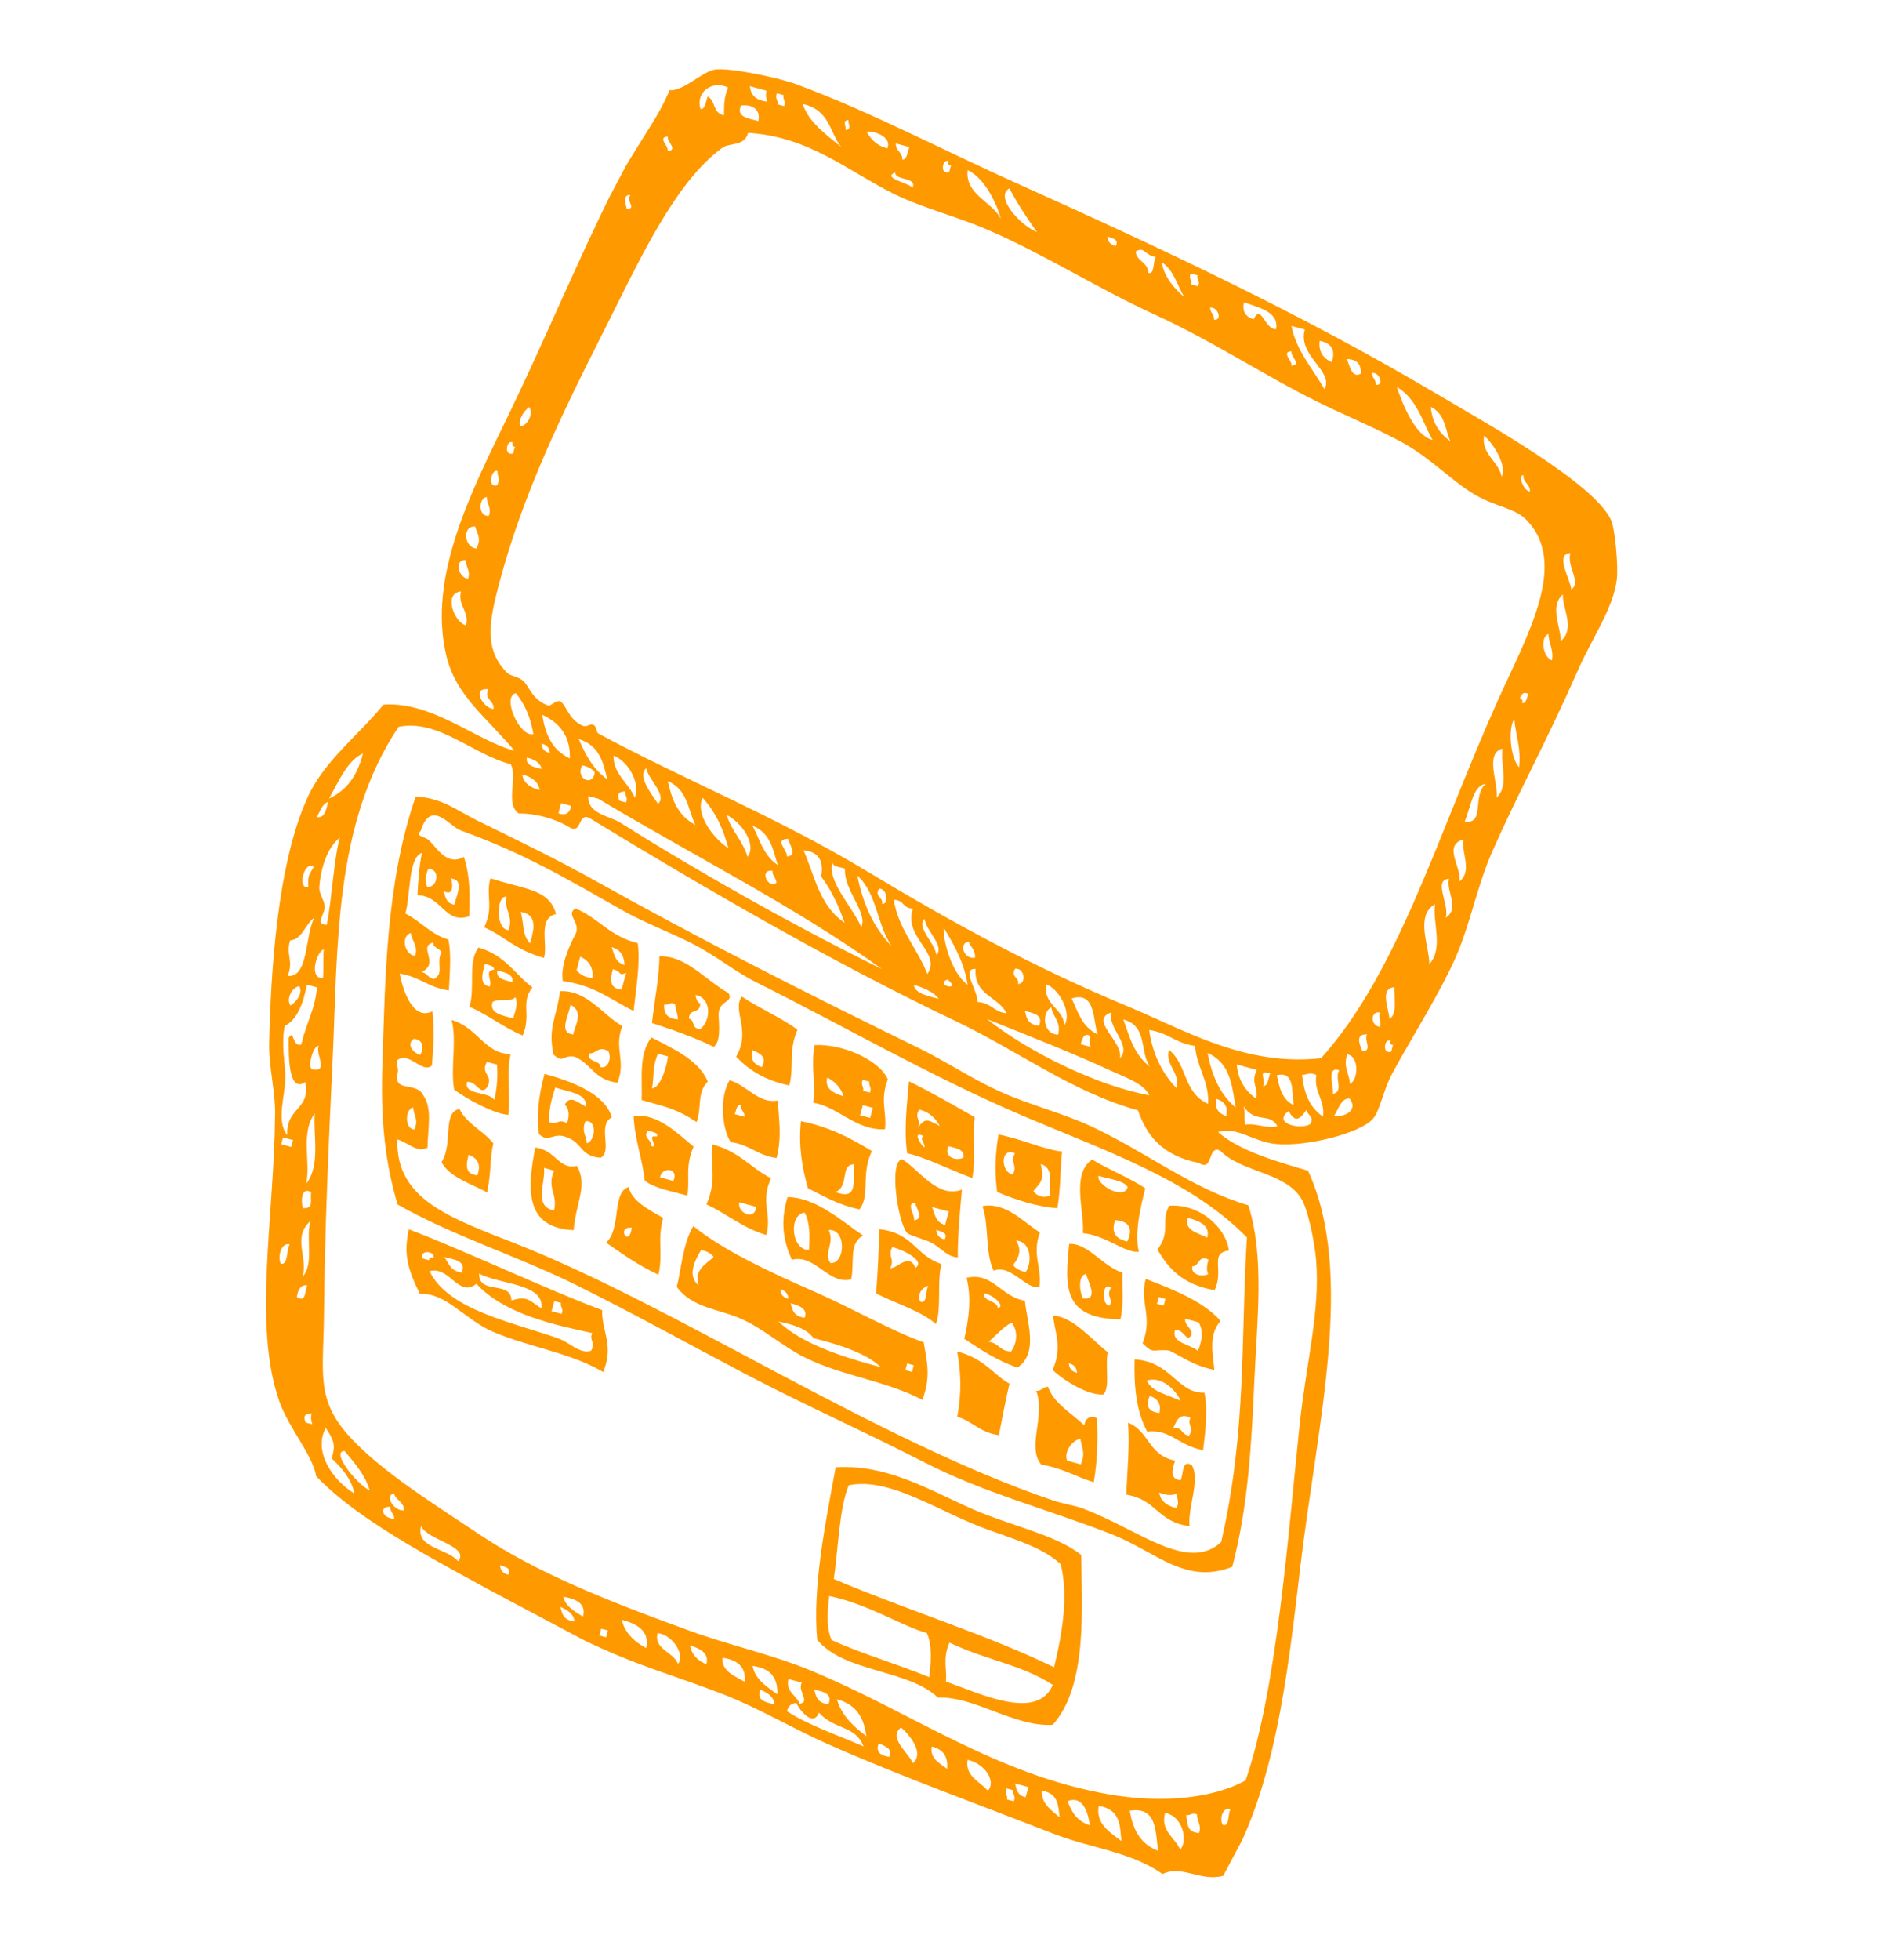 <svg width="296" height="307" viewBox="0 0 296 307" fill="none" xmlns="http://www.w3.org/2000/svg">
<g clip-path="url(#clip0)">
<path fill-rule="evenodd" clip-rule="evenodd" d="M65.136 124.768C60.439 138.361 60.368 153.4 59.923 166.491C59.621 175.106 60.279 181.91 62.302 188.673C71.126 193.682 81.121 196.73 90.36 201.324C99.312 205.767 107.945 210.565 116.923 215.284C126.181 220.129 135.56 224.295 144.685 228.982C154.267 233.911 164.208 236.406 174.213 240.334C181.154 243.053 185.741 248.331 193.089 245.423C195.573 236.084 196.121 226.068 196.551 216.273C196.982 206.72 198.175 196.915 195.615 188.796C186.911 186.257 179.71 180.555 171.362 176.609C166.638 174.365 161.295 173.085 156.586 170.937C152.139 168.906 148.241 166.248 143.815 164.097C126.712 155.747 109.836 147.211 93.526 138.1C87.682 134.824 81.673 131.899 74.759 128.516C71.4 126.844 69.265 124.989 65.136 124.768ZM72.142 130.06C82.299 133.741 88.651 137.571 97.434 142.536C100.947 144.53 104.717 145.917 108.397 147.76C111.992 149.558 115.195 152.22 118.537 153.883C131.98 160.598 146.037 168.689 160.108 174.709C173.24 180.297 186.6 184.801 195.388 193.839C194.406 209.534 195.37 224.094 191.353 241.548C186.096 246.396 178.328 239.519 169.702 236.3C168.293 235.771 166.463 235.545 164.985 235.023C137.113 225.534 105.871 204.672 80.874 194.826C70.497 190.744 61.964 187.881 62.271 178.481C63.897 178.928 65.341 180.657 66.988 179.758C67.016 176.928 67.768 173.672 66.383 171.668C65.359 169.353 61.764 171.188 62.24 168.289C62.628 167.313 61.968 166.963 62.286 166.038C64.11 164.642 66.145 168.238 67.675 166.905C67.947 163.942 68.045 161.062 67.759 158.415C64.689 159.916 63.149 155.182 62.624 152.496C65.818 153.009 67.058 154.673 70.339 155.145C70.476 152.395 70.736 149.578 70.271 147.187C67.303 146.247 65.985 144.322 63.514 143.099C64.34 140.277 63.95 134.315 66.106 133.599C65.646 135.936 65.534 138.066 65.414 140.212C69.305 140.35 69.702 144.828 73.514 143.524C73.668 140.17 73.621 136.95 72.686 134.222C70.027 135.722 68.521 132.844 67.2 131.618C66.523 130.975 65.045 131.066 65.92 130.152C67.496 125.057 70.486 129.466 72.142 130.06ZM66.901 138.878C66.639 138.148 66.603 137.276 67.1 136.095C69.176 136.102 68.478 139.255 66.901 138.878ZM71.197 141.726C69.866 141.457 69.782 140.472 69.541 139.578C71.238 140.544 70.912 138.096 70.635 137.598C72.816 137.815 71.588 140.008 71.197 141.726ZM65.07 149.723C63.417 149.613 62.709 146.699 64.373 146.137C64.518 147.374 65.535 148.11 65.07 149.723ZM69.178 149.124C68.269 150.961 69.67 152.404 68.022 153.346C66.996 153.196 67.026 152.446 66.062 152.263C68.992 150.863 65.386 148.228 67.882 147.648C67.817 148.424 68.868 148.565 69.178 149.124ZM65.886 165.255C64.482 164.839 63.699 163.374 64.893 162.716C66.311 162.943 66.404 163.911 65.886 165.255ZM64.94 176.921C63.371 176.898 63.444 173.698 64.754 173.474C64.764 174.639 65.654 175.33 64.94 176.921Z" fill="#FF9900"/>
<path fill-rule="evenodd" clip-rule="evenodd" d="M76.846 137.567C76.063 140.39 77.434 141.971 75.867 145.254C78.893 146.531 80.581 148.739 85.237 150.049C85.889 147.922 84.202 143.833 87.129 143.175C86.057 139.193 82.124 139.338 76.846 137.567ZM79.68 145.701C77.522 145.563 77.843 139.934 79.397 140.518C78.927 142.588 80.507 143.448 79.68 145.701ZM83.054 147.753C81.801 146.563 82.1 144.446 81.588 142.84C84.193 143.237 83.746 145.429 83.054 147.753Z" fill="#FF9900"/>
<path fill-rule="evenodd" clip-rule="evenodd" d="M90.173 142.295C88.567 143.281 91.014 144.426 90.207 146.274C89.121 148.28 87.799 151.386 88.189 153.672C93.333 154.388 95.783 156.672 99.287 158.356C99.681 154.713 100.345 150.93 99.937 147.737C95.473 146.638 93.879 143.845 90.173 142.295ZM97.876 151.174C96.353 150.738 96.261 149.441 95.836 148.363C97.395 148.774 97.775 149.894 97.876 151.174ZM92.826 153.221C91.569 153.058 90.836 152.603 90.347 151.972C90.547 151.269 90.73 150.556 90.93 149.852C92.362 150.502 92.999 151.628 92.826 153.221ZM97.399 155.013C95.397 154.826 95.636 153.355 96.022 151.81C97.472 152.141 96.839 152.965 98.125 152.378C97.878 153.253 97.63 154.129 97.399 155.013Z" fill="#FF9900"/>
<path fill-rule="evenodd" clip-rule="evenodd" d="M103.328 149.798C103.304 153.068 102.54 156.755 102.159 160.251C104.327 160.942 108.848 162.465 111.834 163.983C112.972 163.186 112.66 160.547 112.606 159.097C112.488 156.583 115.072 157.144 114.147 155.538C110.732 153.726 107.57 149.642 103.328 149.798ZM109.768 161.18C108.233 161.175 108.999 159.853 107.96 159.565C108.009 157.84 109.677 158.943 109.734 157.201C109.184 156.931 109.079 156.394 108.974 155.857C111.451 156.252 111.49 159.73 109.768 161.18ZM106.242 159.66C104.331 159.587 104.077 158.555 104.059 157.364C104.741 157.507 104.965 156.881 105.777 157.269C105.831 158.107 106.18 158.795 106.242 159.66Z" fill="#FF9900"/>
<path fill-rule="evenodd" clip-rule="evenodd" d="M116.234 156.097C114.678 158.336 117.768 161.332 115.351 165.52C117.26 167.517 119.743 169.207 123.684 170.028C124.484 166.885 123.478 164.82 124.959 161.294C122.362 159.37 118.945 157.929 116.234 156.097ZM119.381 167.154C118.062 166.74 117.564 165.841 117.877 164.475C119.038 164.981 120.242 165.489 119.381 167.154Z" fill="#FF9900"/>
<path fill-rule="evenodd" clip-rule="evenodd" d="M74.988 148.42C73.262 150.612 74.473 154.537 73.578 157.694C76.611 159.041 78.79 160.897 81.91 162.202C83.301 158.804 81.51 157.197 83.417 154.664C80.628 152.571 79.226 149.661 74.988 148.42ZM76.695 154.555C75.058 154.169 75.576 152.539 75.981 150.96C76.582 151.213 77.491 151.257 77.404 151.911C75.764 151.939 77.259 153.695 76.695 154.555ZM80.276 153.807C78.945 153.539 77.701 153.229 77.94 152.043C79.262 152.328 80.506 152.638 80.276 153.807ZM80.407 159.522C78.687 159.048 76.637 158.748 77.176 156.955C78.13 156.301 79.917 157.096 80.757 156.207C81.181 157.001 80.829 158.236 80.407 159.522Z" fill="#FF9900"/>
<path fill-rule="evenodd" clip-rule="evenodd" d="M127.646 163.704C127.038 167.015 127.851 169.525 127.426 172.735C131.211 173.277 134.157 177.158 138.677 176.887C138.984 174.183 137.844 172.331 139.119 169.069C137.814 166.057 132.036 163.473 127.646 163.704ZM136.307 171.144C135.967 171.051 135.609 170.949 135.26 170.872C135.408 170.185 134.797 169.948 135.18 169.145C135.52 169.238 135.878 169.34 136.227 169.416C136.062 170.095 136.69 170.34 136.307 171.144ZM132.198 171.743C130.558 171.201 129.178 170.535 129.631 168.784C130.966 169.492 131.805 170.484 132.198 171.743ZM136.341 175.123C135.814 174.974 135.303 174.834 134.766 174.703C134.918 174.171 135.044 173.647 135.197 173.115C135.724 173.263 136.235 173.403 136.772 173.535C136.637 174.076 136.494 174.591 136.341 175.123Z" fill="#FF9900"/>
<path fill-rule="evenodd" clip-rule="evenodd" d="M142.422 169.376C142.08 173.287 141.626 177.247 142.156 180.658C144.801 181.186 148.81 183.225 152.359 184.538C152.954 181.09 152.345 178.316 152.722 174.993C149.344 173.07 146.036 171.14 142.422 169.376ZM147.27 176.368C145.257 175.344 145.085 175.056 143.841 176.584C144.407 175.353 143.203 175.173 144.039 173.801C145.794 174.25 146.606 175.25 147.27 176.368ZM144.593 177.902C144.627 177.92 144.425 178.382 144.441 178.434C146.16 181.972 142.197 176.784 144.593 177.902ZM150.974 181.309C149.97 181.936 147.775 181.297 148.63 179.562C149.961 179.83 151.205 180.14 150.974 181.309Z" fill="#FF9900"/>
<path fill-rule="evenodd" clip-rule="evenodd" d="M171.142 181.635C167.786 183.837 169.968 189.852 169.686 193.16C173.347 193.527 176.255 196.295 178.449 196.08C177.727 193.071 178.773 188.812 179.474 186.142C176.999 184.479 173.757 183.24 171.142 181.635ZM176.708 185.966C176.075 188.059 171.727 185.555 172.135 184.174C173.749 184.724 176.088 184.849 176.708 185.966ZM176.641 194.464C174.748 194.073 174.101 192.964 174.736 191.113C176.97 191.313 177.591 192.43 176.641 194.464Z" fill="#FF9900"/>
<path fill-rule="evenodd" clip-rule="evenodd" d="M125.508 175.613C125.08 179.565 125.715 182.9 126.586 186.119C129.057 187.342 131.291 188.725 134.686 189.431C136.415 187.11 134.846 184.024 136.624 180.306C133.511 178.414 130.234 176.588 125.508 175.613ZM130.927 186.715C133.149 185.793 131.571 182.439 133.811 182.381C133.578 184.577 134.669 188.197 130.927 186.715Z" fill="#FF9900"/>
<path fill-rule="evenodd" clip-rule="evenodd" d="M141.35 181.565C139.21 182.006 140.735 191.546 142.132 193.118C142.481 193.522 145.148 194.171 146.169 194.778C147.604 195.627 148.444 196.861 150.08 196.962C150.073 193.545 150.397 189.953 150.73 186.344C146.907 187.752 144.216 183.392 141.35 181.565ZM148.095 191.883C146.571 191.447 146.479 190.151 146.055 189.072C146.923 189.314 147.8 189.538 148.678 189.763C148.469 190.484 148.269 191.187 148.095 191.883ZM143.217 191.155C143.445 190.357 141.868 188.471 143.415 188.372C143.388 189.036 144.982 190.932 143.217 191.155ZM148.023 194.142C147.11 193.943 146.783 193.375 146.726 192.667C147.559 192.934 148.584 193.084 148.023 194.142Z" fill="#FF9900"/>
<path fill-rule="evenodd" clip-rule="evenodd" d="M85.328 168.216C84.371 171.735 84.043 174.887 84.455 177.622C86.099 179.26 86.66 176.976 89.324 178.367C91.187 179.224 91.132 181.164 94.13 181.354C96.048 180.27 93.535 176.268 95.869 175.012C94.773 171.279 89.525 169.37 85.328 168.216ZM91.806 173.36C90.706 172.82 89.289 171.368 88.513 173.035C89.163 173.686 89.273 174.664 88.851 175.95C87.476 175.111 87.279 176.341 86.085 175.774C85.922 174.243 86.335 172.361 87.009 170.355C89.126 171.062 92.088 171.277 91.806 173.36ZM91.938 179.075C91.936 177.893 91.037 177.219 91.751 175.628C93.705 175.417 93.187 178.884 91.938 179.075Z" fill="#FF9900"/>
<path fill-rule="evenodd" clip-rule="evenodd" d="M153.952 188.928C155.014 192.03 154.316 196.123 155.692 199.042C158.435 197.915 160.896 202.218 162.88 201.542C163.292 198.478 161.663 196.607 162.947 193.043C160.491 191.587 157.677 188.234 153.952 188.928ZM160.696 199.246C159.767 199.037 159.091 198.678 158.746 198.145C159.874 196.752 160.01 195.599 159.222 194.306C161.934 194.585 161.545 198.339 160.696 199.246Z" fill="#FF9900"/>
<path fill-rule="evenodd" clip-rule="evenodd" d="M99.289 174.812C99.427 178.431 100.647 181.441 101.029 184.926C102.505 186.147 105.297 186.599 107.706 187.286C108.14 184.672 107.301 182.782 108.685 179.6C106.352 177.749 103.129 174.311 99.289 174.812ZM101.946 179.482C102.224 178.426 100.706 178.43 101.481 177.091C101.821 177.184 102.179 177.286 102.519 177.379C102.825 177.498 103.121 177.633 102.904 178.043C101.038 177.6 103.55 180.092 101.946 179.482ZM105.506 184.981C104.808 184.786 104.118 184.617 103.42 184.422C103.769 182.66 106.454 182.99 105.506 184.981Z" fill="#FF9900"/>
<path fill-rule="evenodd" clip-rule="evenodd" d="M167.538 194.844C166.872 201.45 166.454 206.567 175.571 206.655C176.162 203.948 175.768 201.792 175.887 199.361C172.709 198.287 170.409 194.66 167.538 194.844ZM169.709 203.37C169.265 202.697 168.745 199.839 170.186 199.531C170.307 200.405 172.35 203.743 169.709 203.37ZM173.898 204.498C172.524 204.557 172.707 200.496 174.097 201.715C173.251 203.105 174.456 203.284 173.898 204.498Z" fill="#FF9900"/>
<path fill-rule="evenodd" clip-rule="evenodd" d="M111.577 179.252C111.248 182.404 112.419 184.688 110.703 188.658C113.998 190.165 116.212 192.28 120.074 193.453C121.018 190.081 119.066 188.411 120.821 184.571C117.574 182.893 115.827 180.346 111.577 179.252ZM115.86 188.329C116.728 188.571 117.606 188.796 118.474 189.037C118.332 191.347 115.42 189.934 115.86 188.329Z" fill="#FF9900"/>
<path fill-rule="evenodd" clip-rule="evenodd" d="M179.531 200.331C178.531 204.176 180.696 206.179 179.033 210.417C180.886 212.232 180.536 211.258 183.222 211.545C185.439 212.634 187.185 213.997 190.283 214.569C190.083 212.252 189.286 209.138 191.254 206.899C188.66 203.948 184.182 202.098 179.531 200.331ZM182.339 204.512C181.998 204.418 181.641 204.316 181.291 204.24C181.396 203.88 181.491 203.537 181.579 203.167C181.919 203.261 182.277 203.363 182.617 203.456C182.522 203.799 182.443 204.151 182.339 204.512ZM187.707 211.626C186.562 210.516 183.578 210.465 184.1 208.378C185.594 208.054 185.867 210.519 186.714 209.086C186.848 207.976 185.579 207.674 185.713 206.564C186.42 206.742 187.118 206.937 187.816 207.132C188.48 208.207 188.508 209.666 187.707 211.626Z" fill="#FF9900"/>
<path fill-rule="evenodd" clip-rule="evenodd" d="M123.399 187.514C122.158 191.648 122.872 194.631 124.083 197.33C127.748 196.386 129.848 201.329 133.374 200.399C133.957 197.666 132.948 194.79 135.24 193.532C132.015 191.362 127.85 187.534 123.399 187.514ZM126.76 195.796C123.921 195.8 123.582 190.149 126.092 189.949C126.94 191.537 126.907 193.642 126.76 195.796ZM130.134 197.849C128.979 196.229 130.836 194.851 129.868 192.674C132.654 192.445 132.499 197.965 130.134 197.849Z" fill="#FF9900"/>
<path fill-rule="evenodd" clip-rule="evenodd" d="M69.188 182.019C70.324 184.329 73.675 185.362 76.329 186.77C77.056 183.195 76.684 181.772 77.3 179.101C75.793 177.163 73.013 175.951 72.012 173.714C69.254 174.176 71.043 179.174 69.188 182.019ZM74.8 184.099C72.789 183.929 73.036 182.441 73.423 180.896C74.867 181.399 75.414 182.411 74.8 184.099Z" fill="#FF9900"/>
<path fill-rule="evenodd" clip-rule="evenodd" d="M83.871 179.742C82.569 186.403 82.265 192.326 89.89 192.694C90.237 188.283 92.153 185.732 90.405 182.617C87.521 183.275 87.153 180.17 83.871 179.742ZM86.802 189.612C83.578 188.952 85.499 185.332 85.248 182.945C85.776 183.093 86.296 183.216 86.823 183.365C85.613 186.136 87.473 187.123 86.802 189.612Z" fill="#FF9900"/>
<path fill-rule="evenodd" clip-rule="evenodd" d="M151.457 200.165C152.269 203.331 151.787 206.73 151.095 209.711C153.631 211.341 156.053 213.063 159.427 214.218C162.88 211.914 160.804 206.721 160.605 203.748C156.872 203.147 155.474 199.167 151.457 200.165ZM156.343 204.88C156.307 203.723 153.995 203.875 154.16 202.584C155.554 202.733 157.671 204.665 156.343 204.88ZM158.425 211.696C156.497 211.614 156.618 210.365 154.899 210.175C156.103 209.173 157.143 207.864 158.527 207.176C159.537 208.456 159.388 210.412 158.425 211.696Z" fill="#FF9900"/>
<path fill-rule="evenodd" clip-rule="evenodd" d="M98.495 185.945C95.83 186.764 97.422 192.379 94.982 194.651C97.339 196.252 99.472 197.908 103.171 199.673C103.949 196.41 102.948 194.172 103.918 190.791C101.665 189.443 99.091 188.253 98.495 185.945ZM98.994 192.315C98.558 195.629 96.505 192.024 98.994 192.315V192.315Z" fill="#FF9900"/>
<path fill-rule="evenodd" clip-rule="evenodd" d="M106.044 201.569C108.372 204.818 112.416 204.993 115.951 206.497C119.571 208.045 122.496 210.822 126.091 212.619C131.912 215.532 138.823 216.266 144.529 219.271C145.974 215.485 145.152 212.992 144.74 210.257C139.524 208.41 133.667 204.953 127.26 202.167C120.488 199.209 113.047 195.678 108.645 192.051C107.027 194.651 106.736 198.917 106.044 201.569ZM111.82 196.887C110.568 198.105 108.756 198.785 109.473 201.353C107.747 199.869 108.7 197.705 109.869 195.787C110.799 195.995 111.475 196.354 111.82 196.887ZM123.552 203.439C122.64 203.239 122.313 202.672 122.281 201.955C123.159 202.18 123.495 202.73 123.552 203.439ZM126.094 206.406C124.384 206.199 124.13 205.167 123.902 204.127C125.246 204.534 126.59 204.941 126.094 206.406ZM127.471 209.609C130.555 210.37 135.612 211.783 138.033 214.161C131.561 212.436 125.579 210.4 121.985 207.006C124.476 207.496 126.541 208.219 127.471 209.609ZM142.911 214.889C142.57 214.796 142.213 214.694 141.863 214.618C141.968 214.258 142.063 213.914 142.142 213.562C142.499 213.664 142.84 213.757 143.18 213.85C143.111 214.185 143.006 214.546 142.911 214.889Z" fill="#FF9900"/>
<path fill-rule="evenodd" clip-rule="evenodd" d="M177.787 212.929C177.668 217.155 178.039 221.072 179.76 224.239C183.376 223.793 184.698 226.486 188.523 227.158C188.922 223.956 189.276 220.796 188.733 218.145C184.474 218.292 183.593 213.296 177.787 212.929ZM185.009 219.408C182.059 218.149 180.648 217.991 179.675 216.272C182.066 215.44 184.314 217.858 185.009 219.408ZM181.669 221.334C179.959 221.127 179.452 220.246 180.166 218.655C181.475 219.087 181.973 219.985 181.669 221.334ZM186.34 224.862C185.022 224.732 185.458 223.585 183.869 223.639C184.391 222.45 184.897 221.252 186.538 222.079C185.98 223.293 187.176 223.49 186.34 224.862Z" fill="#FF9900"/>
<path fill-rule="evenodd" clip-rule="evenodd" d="M149.983 211.682C150.557 214.765 150.721 218.091 149.996 221.908C152.488 222.683 153.444 224.35 156.52 224.8C157.221 221.233 157.555 219.418 158.18 216.73C155.779 215.456 154.402 212.866 149.983 211.682Z" fill="#FF9900"/>
<path fill-rule="evenodd" clip-rule="evenodd" d="M64.053 192.556C63.25 196.398 63.788 198.609 65.793 202.67C69.925 202.477 72.734 206.615 77.124 208.549C82.573 210.937 89.341 211.857 94.523 214.912C96.264 210.65 94.256 208.556 94.358 205.218C85.766 202.017 72.567 195.781 64.053 192.556ZM72.33 199.332C70.501 199.062 70.339 197.817 69.61 196.905C71.22 197.299 73.144 197.51 72.33 199.332ZM67.228 197.392C66.888 197.299 66.53 197.197 66.181 197.121C65.726 195.61 68.382 196.034 67.899 197.026C67.576 196.941 67.251 196.9 67.228 197.392ZM84.851 204.967C82.822 203.607 82.583 202.955 80.125 203.708C80.138 200.498 74.983 202.906 75.079 199.499C78.409 201.266 85.315 200.99 84.851 204.967ZM88.002 205.807C87.465 205.676 86.954 205.536 86.426 205.387C86.579 204.855 86.714 204.314 86.857 203.799C87.198 203.893 87.555 203.995 87.896 204.088C87.757 204.758 88.385 205.004 88.002 205.807ZM74.648 201.087C79.176 206.027 87.504 207.644 92.799 208.811C92.241 210.025 93.437 210.222 92.6 211.595C90.793 212.102 89.359 210.313 87.499 209.654C80.296 207.103 70.251 205.21 67.308 199.119C70.414 198.206 71.856 203.37 74.648 201.087Z" fill="#FF9900"/>
<path fill-rule="evenodd" clip-rule="evenodd" d="M176.754 222.841C177.05 226.368 176.621 230.32 176.489 234.123C181.297 234.901 181.335 238.422 186.396 239.05C186.093 236.11 188.1 231.835 186.759 229.505C185.148 228.497 185.483 230.929 184.985 231.868C183.292 231.67 183.623 230.27 184.145 228.796C179.812 227.898 180.206 224.256 176.754 222.841ZM184.356 236.239C182.746 235.844 181.807 235.04 181.645 233.795C182.815 234.284 183.674 234.258 184.411 233.971C184.372 234.738 184.866 235.197 184.356 236.239Z" fill="#FF9900"/>
<path fill-rule="evenodd" clip-rule="evenodd" d="M130.952 229.837C129.344 238.504 127.293 248.619 128.056 256.858C132.338 262.018 142.28 261.449 146.976 265.91C152.67 265.67 159.001 270.56 164.949 270.17C170.464 264.102 169.501 251.665 169.42 243.569C166.047 240.86 160.526 239.507 154.796 237.365C147.714 234.746 140.131 229.236 130.952 229.837ZM155.251 239.773C160.519 241.604 163.568 242.675 166.197 244.988C167.348 249.516 166.668 255.086 165.159 261.156C154.936 256.171 142.535 252.35 130.657 247.34C131.344 242.737 131.492 236.251 132.992 232.648C139.618 231.305 147.265 236.981 155.251 239.773ZM145.235 255.796C146.074 257.685 145.92 260.141 145.599 262.707C140.654 260.675 135.038 259.052 130.311 256.895C129.472 255.006 129.627 252.549 129.939 250.001C136.055 251.254 141.268 254.698 145.235 255.796ZM164.97 263.923C162.511 269.621 153.735 265.337 148.222 263.398C148.416 261.356 147.669 259.866 148.771 257.299C154.756 260.146 159.974 260.682 164.97 263.923Z" fill="#FF9900"/>
<path fill-rule="evenodd" clip-rule="evenodd" d="M80.616 117.596C74.748 116.081 67.717 109.813 60.075 110.376C56.324 115.039 50.9 119.055 48.252 124.784C43.419 135.241 42.43 152.42 42.181 163.426C42.097 167.014 43.139 170.849 43.106 174.464C42.954 190.883 39.605 207.488 43.747 219.445C45.231 223.712 48.968 227.816 49.541 231.228C56.757 238.82 70.314 245.442 81.624 251.77C86.591 254.535 91.368 257.004 96.481 259.169C101.949 261.479 107.598 263.162 113.343 265.4C118.893 267.557 124.318 270.806 129.775 273.22C141.164 278.254 153.402 282.667 165.299 287.315C170.926 289.49 177.216 290.047 182.162 293.546C185.223 292.063 188.098 294.77 191.651 293.831C199.761 280.911 201.792 262.053 203.751 245.455C206.406 223.011 212.402 199.538 204.964 183.382C199.526 181.789 194.115 180.188 190.867 177.327C193.836 176.385 196.417 178.87 199.925 179.199C204.691 179.649 213.003 177.537 215.064 175.326C216.267 174.038 216.662 170.965 218.121 168.216C220.819 163.17 225.899 155.186 228.344 149.393C230.477 144.309 231.521 138.626 233.866 133.306C238.016 123.931 242.426 115.985 247.192 105.121C249.475 99.92 252.723 95.429 253.331 90.893C253.635 88.647 253.027 82.81 252.503 81.591C250.034 75.752 232.589 66.126 225.273 61.785C204.295 49.345 182.381 39.077 159.448 28.772C147.654 23.479 136.378 17.498 124.865 13.229C121.876 12.125 114.183 10.538 111.993 10.909C110.019 11.24 106.963 14.389 104.92 14.115C103.056 18.772 99.309 23.262 96.247 29.363C90.859 40.05 85.44 53.084 79.839 64.665C74.018 76.699 66.894 90.251 69.964 102.842C71.538 109.104 76.209 112.304 80.616 117.596ZM122.865 16.632C122.524 16.539 122.167 16.437 121.826 16.343C121.991 15.665 121.354 15.437 121.746 14.616C122.087 14.709 122.444 14.811 122.785 14.904C122.611 15.6 123.231 15.819 122.865 16.632ZM120.225 15.932C118.284 15.712 117.642 14.758 117.505 13.504C118.373 13.746 119.251 13.971 120.119 14.212C119.919 14.916 120.076 15.437 120.225 15.932ZM131.805 23.015C129.356 21.016 126.732 19.143 125.774 16.293C130.029 17.215 129.949 20.674 131.805 23.015ZM132.514 20.372C132.618 19.727 131.903 18.91 132.945 18.784C132.858 19.438 133.565 20.229 132.514 20.372ZM113.456 18.074C111.589 17.675 112.224 15.823 110.888 15.115C110.583 15.894 110.54 17.119 109.778 17.086C108.945 14.653 111.409 12.459 114.085 13.703C113.366 15.467 113.477 16.729 113.456 18.074ZM139.048 23.247C137.276 22.788 136.473 21.771 135.817 20.679C136.563 20.375 139.857 21.312 139.048 23.247ZM141.383 25.011C141.517 23.9 140.247 23.599 140.391 22.471C141.089 22.666 141.796 22.844 142.494 23.039C142.172 23.81 142.146 25.043 141.383 25.011ZM118.836 18.959C117.235 18.547 115.31 18.336 116.116 16.531C117.666 16.346 119.219 16.93 118.836 18.959ZM149.018 25.931C148.914 26.292 148.818 26.635 148.723 26.978C147.217 27.449 147.661 24.774 148.643 25.251C148.564 25.603 148.53 25.913 149.018 25.931ZM156.848 34.286C155.414 31.556 151.173 30.445 151.632 26.64C154.696 28.133 156.427 32.75 156.848 34.286ZM162.486 36.358C159.73 35.224 155.823 30.745 158.166 29.515C159.428 31.913 160.926 34.152 162.486 36.358ZM139.939 30.306C144.516 32.581 149.689 33.815 154.715 35.978C163.54 39.762 172.026 45.204 180.92 49.265C190.008 53.408 198.168 58.853 206.427 62.927C211.182 65.275 215.772 67.118 219.861 69.375C224.169 71.748 227.616 75.458 231.145 77.505C234.386 79.399 237.29 79.561 239.093 81.349C245.969 88.192 239.213 99.663 234.728 109.67C225.173 130.948 219.172 152.186 207.012 165.758C195.153 167.083 185.722 161.38 176.597 157.59C161.851 151.453 149.034 144.414 135.688 136.372C121.617 127.901 107.084 122.096 93.732 114.882C93.462 114.738 93.523 113.764 92.972 113.537C92.327 113.283 92.076 114.003 91.261 113.659C89.025 112.647 88.762 110.407 87.791 109.87C87.233 109.574 86.259 110.633 85.928 110.523C83.32 109.599 82.951 107.477 81.937 106.611C81.133 105.922 79.975 105.899 79.466 105.388C75.845 101.761 76.617 97.487 78.203 91.435C81.935 77.375 87.98 64.957 94.72 51.639C99.925 41.336 105.636 28.61 113.194 23.143C114.323 22.32 116.681 22.98 117.222 20.816C126.755 21.387 132.815 26.746 139.939 30.306ZM143 29.435C142.482 28.657 138.076 27.896 140.28 27.008C140.234 28.362 143.728 27.655 143 29.435ZM174.821 38.546C173.918 38.33 173.581 37.779 173.533 37.053C174.357 37.337 175.383 37.487 174.821 38.546ZM181.113 40.243C180.613 40.94 180.989 43.131 179.876 42.738C180.067 41.154 177.964 40.87 177.971 39.386C179.377 38.534 179.394 40.053 181.113 40.243ZM185.585 46.554C183.852 45.044 182.433 43.35 182.025 41.055C184.021 42.398 184.428 44.693 185.585 46.554ZM187.727 44.845C187.386 44.752 187.029 44.65 186.679 44.574C186.827 43.887 186.207 43.667 186.582 42.837C186.923 42.931 187.28 43.033 187.63 43.109C187.482 43.796 188.11 44.042 187.727 44.845ZM104.609 23.645C104.886 22.96 102.92 21.479 104.655 21.393C104.405 22.07 106.361 23.567 104.609 23.645ZM199.961 51.553C198.164 51.673 197.631 47.451 196.434 50.033C195.125 49.601 194.618 48.72 194.914 47.345C197.462 48.259 200.438 48.897 199.961 51.553ZM204.454 51.618C203.266 55.736 209.084 58.122 207.538 60.956C205.698 57.726 203.109 54.93 202.368 51.058C203.049 51.244 203.756 51.422 204.454 51.618ZM190.239 50.073C190.313 49.281 189.619 48.956 189.631 48.197C190.829 48.023 191.617 50.213 190.239 50.073ZM208.677 56.724C207.22 56.083 206.599 54.966 206.79 53.382C208.692 53.756 209.313 54.873 208.677 56.724ZM213.251 58.516C211.855 59.351 211.475 57.29 211.059 56.237C212.996 56.302 213.241 57.351 213.251 58.516ZM215.586 60.28C215.66 59.487 214.966 59.163 214.969 58.421C216.176 58.229 216.964 60.42 215.586 60.28ZM202.339 57.279C202.616 56.594 200.65 55.114 202.385 55.028C202.125 55.722 204.091 57.202 202.339 57.279ZM224.48 68.915C221.821 68.292 219.893 63.637 218.88 60.605C222.119 62.585 222.838 66.008 224.48 68.915ZM227.246 69.091C225.404 67.786 224.399 66.005 224.197 63.731C226.44 64.812 226.433 67.194 227.246 69.091ZM98.204 32.698C98.137 32.334 97.456 30.31 98.787 30.578C98.007 31.434 99.858 32.766 98.204 32.698ZM235.3 74.654C234.835 72.263 232.104 71.164 232.546 68.248C234.231 69.645 236.181 73.239 235.3 74.654ZM239.722 76.978C238.611 76.826 237.858 74.283 238.729 74.438C238.586 75.566 239.856 75.867 239.722 76.978ZM246.213 92.347C246.151 90.87 243.531 86.745 246.082 86.632C245.433 88.673 247.858 91.207 246.213 92.347ZM244.579 100.409C244.596 98.295 242.742 94.97 244.896 93.115C244.776 95.261 246.899 98.445 244.579 100.409ZM243.19 103.436C241.812 103.011 241.249 99.868 242.629 99.308C242.682 100.759 243.486 101.776 243.19 103.436ZM81.546 66.796C81.095 66.054 82.019 64.312 82.935 63.769C83.617 64.853 82.684 66.612 81.546 66.796ZM238.532 110.134C238.576 109.807 238.619 109.48 238.148 109.471C238.38 108.828 238.636 108.264 239.491 108.695C239.243 109.285 239.165 110.207 238.532 110.134ZM80.685 69.972C80.58 70.332 80.485 70.675 80.406 71.028C78.9 71.498 79.344 68.823 80.326 69.3C80.257 69.635 80.222 69.945 80.685 69.972ZM238.027 120.195C236.63 118.622 236.302 114.093 237.279 112.62C237.498 115.187 238.408 117.311 238.027 120.195ZM77.906 76.026C76.212 76.484 77.072 73.351 77.953 73.774C77.923 74.525 78.433 74.992 77.906 76.026ZM234.496 124.93C234.865 122.806 232.548 117.945 235.467 117.261C235.032 119.591 236.563 123.116 234.496 124.93ZM76.614 80.789C74.876 81.005 74.978 77.952 76.285 77.857C76.238 78.926 77.046 79.486 76.614 80.789ZM229.518 128.68C230.472 126.472 230.758 123.035 232.824 122.774C230.637 124.568 232.755 129.193 229.518 128.68ZM74.652 85.919C72.709 85.742 72.358 82.361 74.465 82.472C74.658 83.537 75.557 84.211 74.652 85.919ZM73.343 90.674C71.669 90.398 71.202 87.481 73.021 87.768C72.957 88.828 73.782 89.397 73.343 90.674ZM228.636 138.102C229.186 135.922 225.963 132.483 229.311 131.48C228.937 133.492 230.816 136.524 228.636 138.102ZM73.026 97.968C71.186 97.517 69.411 92.899 72.232 92.645C71.688 94.895 73.578 95.744 73.026 97.968ZM226.521 143.764C227.244 141.828 224.466 137.795 227.052 137.657C226.551 139.623 228.827 142.274 226.521 143.764ZM223.966 151.031C224.002 148.227 221.691 143.435 224.856 141.634C224.466 144.534 226.224 148.53 223.966 151.031ZM83.58 114.989C81.48 115.56 78.546 109.124 80.826 108.583C82.329 110.365 83.16 112.556 83.58 114.989ZM77.334 111.041C75.782 111.027 73.784 107.648 76.494 107.97C75.797 109.569 77.516 109.759 77.334 111.041ZM89.29 118.805C86.335 117.391 85.421 114.827 84.969 111.962C87.968 113.334 89.405 115.606 89.29 118.805ZM93.183 120.98C92.91 123.374 90.095 121.902 91.233 119.88C92.162 120.088 92.838 120.447 93.183 120.98ZM90.688 115.761C94.013 116.803 94.504 119.471 95.16 122.073C92.847 120.43 91.711 118.12 90.688 115.761ZM99.429 124.928C98.55 122.624 96.05 121.253 96.148 118.373C98.805 119.367 100.402 123.299 99.429 124.928ZM103.108 125.916C102.212 124.501 99.797 121.622 101.266 120.322C101.552 122.071 104.604 124.566 103.108 125.916ZM86.148 117.949C85.236 117.749 84.909 117.182 84.851 116.473C85.78 116.681 86.091 117.24 86.148 117.949ZM108.952 129.192C106.111 127.728 105.276 125.097 104.632 122.348C107.743 123.671 107.777 126.752 108.952 129.192ZM114.134 132.859C111.59 131.203 108.885 127.318 110.109 124.969C112.131 127.202 113.351 129.884 114.134 132.859ZM217.712 159.552C217.667 158.128 216.105 154.783 218.494 154.649C218.407 155.916 219.013 159.061 217.712 159.552ZM80.033 119.716C81.182 121.879 79.096 125.893 81.292 127.43C83.85 127.386 86.966 128.208 89.159 129.546C91.225 130.839 90.503 127.217 92.356 128.135C110.416 139.093 129.744 150.396 150.018 160.079C159.677 164.699 167.983 171.052 178.309 173.926C179.66 177.75 181.971 180.989 187.866 182.168C190.167 183.629 189.182 179.278 191.205 180.242C194.55 183.657 201.15 183.547 203.824 187.613C204.993 189.371 206.03 194.889 206.227 197.335C206.889 205.52 204.69 213.26 203.636 223.292C201.91 239.533 200.166 264.342 195.185 278.878C189.713 281.884 181.548 282.411 173.771 281.064C156.022 277.973 143.013 268.315 127.275 261.761C120.957 259.132 114.39 257.75 108.166 255.476C94.977 250.691 84.127 246.357 75.15 240.37C67.925 235.531 60.183 230.768 55.051 225.332C49.404 219.317 50.678 215.2 50.764 206.011C50.89 192.379 51.481 179.585 52.118 166.093C52.947 148.195 52.31 129.016 62.457 113.85C68.703 112.612 73.936 118.101 80.033 119.716ZM84.894 120.435C83.564 120.166 82.32 119.857 82.559 118.671C83.881 118.956 84.653 119.541 84.894 120.435ZM117.141 134.214C116.454 131.793 114.573 130.072 113.877 127.668C116.229 128.828 118.628 132.311 117.141 134.214ZM121.858 135.491C119.61 133.97 119.045 131.482 117.914 129.328C120.763 130.49 121.136 133.095 121.858 135.491ZM98.087 125.704C97.746 125.611 97.388 125.509 97.048 125.415C96.671 124.493 96.84 123.97 98.006 123.976C97.841 124.655 98.478 124.883 98.087 125.704ZM123.336 134.174C123.318 132.983 121.199 131.465 123.535 131.391C123.524 132.064 125.109 133.977 123.336 134.174ZM128.687 137.319C130.334 139.483 131.422 141.964 132.353 144.537C128.329 141.833 127.688 137.161 125.904 133.173C128.666 133.478 129.004 135.211 128.687 137.319ZM84.561 123.759C82.959 123.347 82.012 122.56 81.841 121.331C83.451 121.726 84.372 122.521 84.561 123.759ZM132.412 136.056C132.161 139.468 136.021 142.85 134.967 145.245C133.599 142.025 129.516 138.043 130.461 134.955C130.335 135.764 131.578 135.789 132.412 136.056ZM138.223 151.809C124.083 144.855 109.06 136.339 97.225 128.879C95.522 127.801 92.005 127.489 92.187 124.697C92.714 124.845 93.234 124.968 93.762 125.117C108.568 133.999 124.787 142.099 138.223 151.809ZM216.217 160.86C214.646 160.596 214.754 158.268 216.263 158.609C215.885 159.568 216.544 159.917 216.217 160.86ZM139.764 148.25C136.804 145.213 135.178 141.418 134.346 137.147C137.507 140.05 137.371 144.879 139.764 148.25ZM138.21 141.582C138.489 140.527 136.97 140.531 137.745 139.191C139 139.113 139.356 141.709 138.21 141.582ZM87.504 127.399C87.647 126.884 87.782 126.343 87.935 125.811C88.471 125.943 88.982 126.082 89.51 126.231C89.28 127.4 88.617 127.792 87.504 127.399ZM51.554 125.092C53.099 122.344 54.398 119.16 56.866 118.018C55.926 121.874 54.006 123.941 51.554 125.092ZM143.062 142.318C141.461 146.808 147.597 149.166 145.313 152.572C143.77 148.58 140.726 145.456 140.064 140.946C141.77 140.998 141.347 142.284 143.062 142.318ZM121.66 138.274C120.368 139.361 118.873 136.095 121.052 136.398C120.978 137.19 121.664 137.532 121.66 138.274ZM218.274 163.68C218.179 164.023 218.074 164.383 217.996 164.736C216.49 165.206 216.934 162.531 217.89 163.016C217.829 163.334 217.795 163.644 218.274 163.68ZM213.485 164.663C213.1 163.714 212.249 161.928 214.211 162.028C213.656 162.871 215.151 164.627 213.485 164.663ZM146.719 149.554C146.522 147.72 143.496 145.218 144.887 143.942C145.067 145.767 148.111 148.279 146.719 149.554ZM151.615 154.251C149.035 152.336 147.77 147.288 147.868 145.305C149.55 148.057 151.118 150.859 151.615 154.251ZM152.771 150.029C150.971 150.277 150.202 147.725 151.779 147.489C152.107 148.341 152.906 148.918 152.771 150.029ZM211.522 169.792C211.481 168.195 210.421 167.173 211.104 165.15C212.992 165.429 212.888 169.138 211.522 169.792ZM159.519 154.133C159.798 153.077 158.279 153.082 159.055 151.742C160.544 151.548 160.909 154.127 159.519 154.133ZM166.767 160.604C166.686 157.979 163.282 157.289 164.013 154.197C166.343 155.236 167.926 159.03 166.767 160.604ZM172.011 162.029C169.48 160.839 168.937 158.473 167.914 156.398C171.8 155.199 171.211 159.985 172.011 162.029ZM157.709 158.731C155.597 158.464 155.412 157.097 153.135 156.939C153.384 155.408 150.461 151.648 152.868 151.765C152.604 155.98 156.572 156.137 157.709 158.731ZM208.853 171.353C209.06 170.39 207.752 166.895 209.858 167.662C209.042 168.914 210.657 170.975 208.853 171.353ZM175.474 165.792C176.121 163.224 170.631 159.853 174.063 158.61C173.682 161.208 177.41 163.777 175.474 165.792ZM49.629 127.987C50.176 127.118 50.495 125.864 51.402 125.624C51.107 126.955 50.806 128.218 49.629 127.987ZM180.191 167.068C177.695 165.241 176.994 162.396 176.023 159.693C179.907 160.703 178.515 164.757 180.191 167.068ZM207.312 174.912C205.073 173.374 204.307 171.02 204.03 168.357C204.776 168.38 205.236 167.88 206.269 168.384C205.817 171.033 207.668 172.321 207.312 174.912ZM187.274 163.845C187.473 167.145 189.521 169.369 189.293 172.903C185.387 171.159 186.077 166.755 183.165 164.444C182.561 167.012 184.957 167.845 184.343 170.431C181.951 167.958 180.578 164.91 180.069 161.336C183.145 161.786 184.172 163.403 187.274 163.845ZM165.799 162.06C163.431 162.073 163.16 158.581 164.727 157.793C164.977 159.282 166.325 160.129 165.799 162.06ZM148.481 153.42C150.827 155.409 146.303 154.3 148.481 153.42V153.42ZM202.738 173.12C200.792 172.175 200.485 170.262 200.074 168.424C202.951 167.696 202.348 171.119 202.738 173.12ZM193.634 173.499C191.028 171.307 189.869 168.263 189.225 164.945C192.869 166.528 193.034 170.139 193.634 173.499ZM197.915 170.124C198.44 169.177 196.928 167.412 199.026 168.153C198.73 168.915 198.687 170.14 197.915 170.124ZM196.831 172.087C194.989 170.782 193.967 168.992 193.798 166.737C194.837 167.025 195.884 167.296 196.94 167.593C195.894 169.687 197.274 170.353 196.831 172.087ZM209.03 174.817C209.756 173.735 210.121 172.025 211.467 172.061C212.793 173.727 211.085 174.987 209.03 174.817ZM162.801 160.688C161.082 160.499 160.837 159.449 160.618 158.392C162.154 158.682 163.498 159.089 162.801 160.688ZM147.092 156.447C145.294 155.997 143.392 155.623 143.181 154.264C144.866 154.763 146.323 155.405 147.092 156.447ZM170.91 163.983C170.382 163.834 169.862 163.712 169.335 163.563C169.615 162.749 169.772 161.717 170.813 162.247C170.595 162.984 170.744 163.479 170.91 163.983ZM51.205 144.863C49.205 144.875 51.023 143.082 50.875 141.931C50.76 140.842 49.943 140.014 50.035 138.86C50.249 136.128 51.236 132.757 53.244 131.218C52.31 134.53 52.081 140.23 51.205 144.863ZM173.853 167.623C176.249 168.741 179.2 169.672 180.099 171.571C171.872 170.052 161.167 164.789 154.655 159.628C161.306 162.281 168.569 165.17 173.853 167.623ZM205.306 176.08C203.839 177.008 199.26 176.002 201.932 174.027C203.047 176.172 203.867 175.076 204.841 173.689C204.555 174.718 206.081 174.74 205.306 176.08ZM200.158 176.391C198.831 176.934 196.58 175.827 195.154 176.187C194.817 175.352 195.178 174.099 194.842 173.264C196.743 176.133 198.867 174.13 200.158 176.391ZM192.139 174.806C190.821 174.392 190.323 173.493 190.61 172.135C191.954 172.542 192.452 173.441 192.139 174.806ZM48.307 138.972C46.462 139.306 47.744 134.603 49.169 135.796C48.279 137.228 48.26 137.305 48.307 138.972ZM45.078 152.861C46.061 150.516 44.734 149.506 45.474 147.294C47.347 147.194 47.855 144.684 49.254 143.763C47.75 146.598 48.371 153.186 45.078 152.861ZM50.61 153.213C48.325 153.314 49.584 149.102 50.728 148.703C50.598 150.253 50.739 151.663 50.61 153.213ZM47.203 163.639C45.7 163.98 46.141 161.106 45.243 162.555C45.222 165.126 45.124 171.355 47.844 169.493C48.689 173.946 44.81 173.376 45.011 177.816C43.197 175.519 44.727 171.735 44.711 168.663C44.683 166.591 44.027 163.376 44.626 160.696C46.479 159.775 47.49 157.379 48.093 154.242C48.62 154.39 49.131 154.53 49.668 154.661C49.335 158.271 48.173 159.645 47.203 163.639ZM45.496 157.503C44.84 156.412 45.748 154.661 46.885 154.476C47.525 155.516 46.437 156.996 45.496 157.503ZM48.955 167.522C48.114 167.229 49.072 163.667 49.959 163.832C49.308 165.018 51.637 167.938 48.955 167.522ZM47.997 185.418C48.68 181.885 47.074 177.357 49.327 174.416C49.038 177.698 50.269 182.443 47.997 185.418ZM45.637 179.658C45.126 179.518 44.589 179.387 44.062 179.238C44.166 178.878 44.245 178.526 44.349 178.165C44.877 178.314 45.388 178.453 45.925 178.585C45.811 178.962 45.716 179.306 45.637 179.658ZM47.504 189.248C47.191 188.776 47.011 185.726 48.75 186.736C48.568 188.018 49.243 189.317 47.504 189.248ZM47.39 199.998C48.374 197.041 45.692 193.889 48.648 191.256C47.856 194.096 49.283 197.982 47.39 199.998ZM44.016 197.946C43.483 197.072 43.958 194.545 45.406 194.919C44.841 195.779 45.185 198.194 44.016 197.946ZM46.512 203.165C46.693 201.926 47.185 201.202 48.133 201.333C47.765 202.232 47.952 204.126 46.512 203.165ZM48.938 223.096C48.597 223.002 48.23 222.917 47.89 222.824C47.513 221.902 47.682 221.379 48.848 221.385C48.622 222.097 48.788 222.601 48.938 223.096ZM51.987 228.455C53.65 230.016 55.069 231.71 55.547 233.954C52.164 231.919 49.015 227.36 51.041 223.664C52.291 225.553 52.624 226.233 51.987 228.455ZM57.938 233.45C56.013 232.626 51.703 227.276 53.993 227.287C55.587 229.183 57.216 231.054 57.938 233.45ZM63.262 236.602C61.606 236.621 60.24 234.255 61.742 233.914C61.961 234.971 63.427 235.311 63.262 236.602ZM61.776 237.893C59.804 237.854 59.362 235.869 61.159 236.034C61.094 236.809 61.78 237.151 61.776 237.893ZM71.781 244.557C70.174 242.523 65.034 242.532 65.982 239.03C66.822 241.204 73.76 242.215 71.781 244.557ZM79.631 246.664C78.728 246.448 78.392 245.897 78.36 245.18C79.168 245.455 80.193 245.605 79.631 246.664ZM91.363 253.216C89.953 252.402 88.579 251.564 88.268 250.108C90.454 250.479 91.863 251.293 91.363 253.216ZM101.262 258.16C99.267 257.102 97.883 255.668 97.423 253.717C100.046 254.408 101.814 255.608 101.262 258.16ZM106.22 260.615C105.577 258.764 102.405 258.373 103.035 255.797C105.71 256.187 107.349 259.507 106.22 260.615ZM90.02 253.991C88.301 253.802 88.056 252.753 87.828 251.712C89.006 252.228 89.932 252.85 90.02 253.991ZM110.688 260.687C109.195 260.071 108.356 259.079 108.12 257.728C109.76 258.27 111.157 258.945 110.688 260.687ZM121.803 265.38C120.07 264.154 118.267 262.979 117.938 260.945C121.049 261.369 121.884 263.103 121.803 265.38ZM116.701 263.44C115.021 262.483 113.018 261.726 113.221 259.668C115.879 260.049 116.905 261.381 116.701 263.44ZM125.312 266.891C124.835 265.544 123.024 264.955 123.559 263.007C124.257 263.202 124.964 263.381 125.646 263.567C124.889 264.829 127.045 266.563 125.312 266.891ZM94.969 256.463C94.629 256.37 94.272 256.268 93.914 256.166C94.01 255.823 94.114 255.463 94.209 255.119C94.567 255.221 94.916 255.297 95.257 255.391C95.153 255.751 95.074 256.103 94.969 256.463ZM129.805 266.955C128.086 266.765 127.841 265.716 127.613 264.676C129.149 264.966 130.493 265.372 129.805 266.955ZM135.756 271.95C133.63 270.363 131.818 268.592 131.148 266.179C134.486 267.075 135.374 269.362 135.756 271.95ZM191.601 285.839C191.068 284.966 191.508 283.033 192.838 283.344C192.364 284.034 192.714 286.233 191.601 285.839ZM143.041 276.186C142.433 274.595 139.111 272.241 141.182 270.583C142.556 271.749 144.894 274.653 143.041 276.186ZM121.355 266.959C119.828 266.652 118.475 266.262 119.163 264.68C120.35 265.178 121.284 265.827 121.355 266.959ZM128.327 268.272C130.68 270.942 134.08 270.251 135.316 273.555C131.24 271.765 126.693 270.25 123.315 268.042C123.538 267.132 124.079 266.806 124.801 266.751C125.046 267.516 127.375 270.721 128.327 268.272ZM187.893 287.111C185.777 287.017 186.165 285.428 185.853 284.3C186.536 284.443 186.759 283.818 187.572 284.205C187.517 285.248 188.315 285.825 187.893 287.111ZM148.421 277.07C147.168 276.165 145.671 275.393 146.005 273.579C148.008 274.05 148.537 275.381 148.421 277.07ZM184.929 289.718C184.116 287.821 181.803 286.791 182.56 283.975C185.343 284.445 186.185 288.371 184.929 289.718ZM154.793 280.494C153.496 279.019 151.161 278.152 151.617 275.659C154.296 276.204 156.155 279.029 154.793 280.494ZM181.483 289.925C178.437 288.725 177.493 286.299 177.027 283.623C181.405 282.925 181.023 287.077 181.483 289.925ZM139.362 275.198C137.945 274.971 137.163 274.403 137.707 273.05C138.654 273.553 139.907 273.845 139.362 275.198ZM175.718 288.378C173.837 286.942 171.694 285.674 172.158 282.878C175.601 283.413 175.494 285.983 175.718 288.378ZM170.769 285.905C168.644 285.216 167.897 283.725 167.289 282.134C169.788 281.14 170.551 284.192 170.769 285.905ZM166.043 284.646C164.642 283.531 163.171 282.466 163.243 280.491C165.866 280.897 165.802 282.855 166.043 284.646ZM160.71 281.51C159.379 281.242 159.295 280.257 159.054 279.363C159.752 279.558 160.459 279.736 161.157 279.931C161.005 280.463 160.862 280.978 160.71 281.51ZM158.856 282.146C158.515 282.053 158.149 281.968 157.808 281.875C157.956 281.188 157.336 280.968 157.711 280.139C158.061 280.215 158.409 280.334 158.759 280.41C158.611 281.097 159.239 281.343 158.856 282.146Z" fill="#FF9900"/>
<path fill-rule="evenodd" clip-rule="evenodd" d="M165.016 206.089C165.267 208.76 166.512 210.865 164.949 214.587C166.653 216.235 170.523 218.617 172.896 218.431C174.002 217.245 173.123 214.043 173.588 211.817C171.12 209.895 168.085 206.184 165.016 206.089ZM168.762 215.035C167.859 214.818 167.523 214.268 167.492 213.551C168.395 213.767 168.714 214.309 168.762 215.035Z" fill="#FF9900"/>
<path fill-rule="evenodd" clip-rule="evenodd" d="M87.759 155.26C87.24 159.383 85.807 160.899 86.733 165.198C88.34 166.619 88.114 165.208 90.01 165.513C92.715 166.62 93.014 169.12 96.767 169.601C98.129 166.013 96.16 164.334 97.505 160.736C94.416 158.922 91.909 155.032 87.759 155.26ZM89.833 162.05C87.464 161.778 89.089 159.204 89.397 157.398C91.699 158.532 89.88 160.98 89.833 162.05ZM94.073 167.165C94.216 166.038 91.786 166.412 92.4 165.009C93.463 165.048 93.757 163.759 95.319 164.653C95.852 165.527 95.411 167.46 94.073 167.165Z" fill="#FF9900"/>
<path fill-rule="evenodd" clip-rule="evenodd" d="M166.417 180.376C163.415 180.031 160.557 178.559 156.463 177.7C155.882 181.002 155.867 183.97 156.253 186.713C159.135 187.936 162.63 189.067 165.679 189.241C166.23 186.119 166.101 183.381 166.417 180.376ZM158.69 183.958C156.802 183.678 156.693 179.594 159.031 180.659C158.208 182.17 159.513 182.447 158.69 183.958ZM164.551 187.242C163.679 187.742 162.437 187.39 161.928 186.551C163.469 184.83 163.536 184.581 163.085 182.328C165.254 182.976 164.336 185.443 164.551 187.242Z" fill="#FF9900"/>
<path fill-rule="evenodd" clip-rule="evenodd" d="M102.087 162.511C99.983 165.049 100.709 169.439 100.534 172.3C103.885 173.334 105.539 173.401 109.162 175.761C110.022 173.241 109.169 171.213 110.901 169.418C109.585 166.182 105.775 164.38 102.087 162.511ZM102.172 170.478C102.516 168.646 102.17 167.216 103.097 165.06C103.624 165.208 104.135 165.348 104.672 165.479C104.52 166.909 103.548 170.376 102.172 170.478Z" fill="#FF9900"/>
<path fill-rule="evenodd" clip-rule="evenodd" d="M114.331 169.202C112.759 171.716 113.057 176.667 114.496 178.896C117.581 179.329 118.599 180.963 121.683 181.396C122.57 177.927 122.01 175.267 121.894 172.382C118.85 172.934 117.197 170.088 114.331 169.202ZM116.7 174.945C116.172 174.796 115.662 174.657 115.125 174.525C115.373 173.935 115.443 172.987 116.083 173.086C116.002 173.852 116.704 174.203 116.7 174.945Z" fill="#FF9900"/>
<path fill-rule="evenodd" clip-rule="evenodd" d="M183.233 188.858C181.82 191.195 183.53 192.955 181.367 195.725C183.045 198.606 185.203 201.195 190.316 202.091C191.862 198.972 189.434 196.24 192.567 195.888C192.102 192.272 188.012 188.548 183.233 188.858ZM189.184 193.853C187.652 193.106 185.518 192.718 186.105 190.754C188.038 191.276 189.64 191.972 189.184 193.853ZM189.315 199.568C188.451 200.095 186.523 199.685 186.844 198.345C187.915 198.41 187.825 196.415 189.378 197.326C189.078 198.217 189.039 198.985 189.315 199.568Z" fill="#FF9900"/>
<path fill-rule="evenodd" clip-rule="evenodd" d="M70.766 159.77C71.619 162.98 70.562 167.299 71.163 170.659C73.203 172.245 77.566 174.515 79.647 174.635C80.068 171.269 79.284 168.621 80.01 165.089C75.977 165.138 74.918 160.966 70.766 159.77ZM77.464 172.339C76.8 170.936 72.569 171.602 73.178 169.474C74.677 169.263 75.242 171.751 76.329 170.314C77.413 168.351 75.184 168.306 76.295 166.335C76.822 166.484 77.342 166.606 77.87 166.755C78.028 168.458 77.899 170.294 77.464 172.339Z" fill="#FF9900"/>
<path fill-rule="evenodd" clip-rule="evenodd" d="M137.783 192.54C137.698 195.843 137.57 199.189 137.277 202.601C140.389 204.207 144.338 205.339 146.648 207.396C147.57 205.085 146.779 200.573 147.538 197.999C143.415 196.665 143.145 193.131 137.783 192.54ZM143.438 198.582C142.443 196.128 140.603 198.741 139.481 198.649C140.304 197.138 139 196.862 139.832 195.334C141.62 195.801 145.122 197.571 143.438 198.582ZM144.232 203.905C143.626 202.883 144.433 201.648 145.478 201.393C144.978 202.09 145.345 204.298 144.232 203.905Z" fill="#FF9900"/>
<path fill-rule="evenodd" clip-rule="evenodd" d="M164.222 217.222C163.485 217.225 163.156 217.926 162.369 217.858C163.862 221.823 160.852 226.638 163.151 229.411C166.515 229.971 168.579 231.306 171.386 232.182C172.002 228.57 172.043 225.266 171.892 222.122C170.788 221.711 170.108 222.095 169.895 223.273C167.899 221.317 165.093 219.828 164.222 217.222ZM169.346 229.371C168.648 229.176 167.941 228.998 167.243 228.803C166.616 227.617 167.987 225.521 169.295 225.384C169.448 226.646 170.177 227.559 169.346 229.371Z" fill="#FF9900"/>
</g>
<defs>
<clipPath id="clip0">
<rect width="208.327" height="235.67" fill="white" transform="matrix(-0.883 -0.469 -0.469 0.883 295.447 98.441)"/>
</clipPath>
</defs>
</svg>
